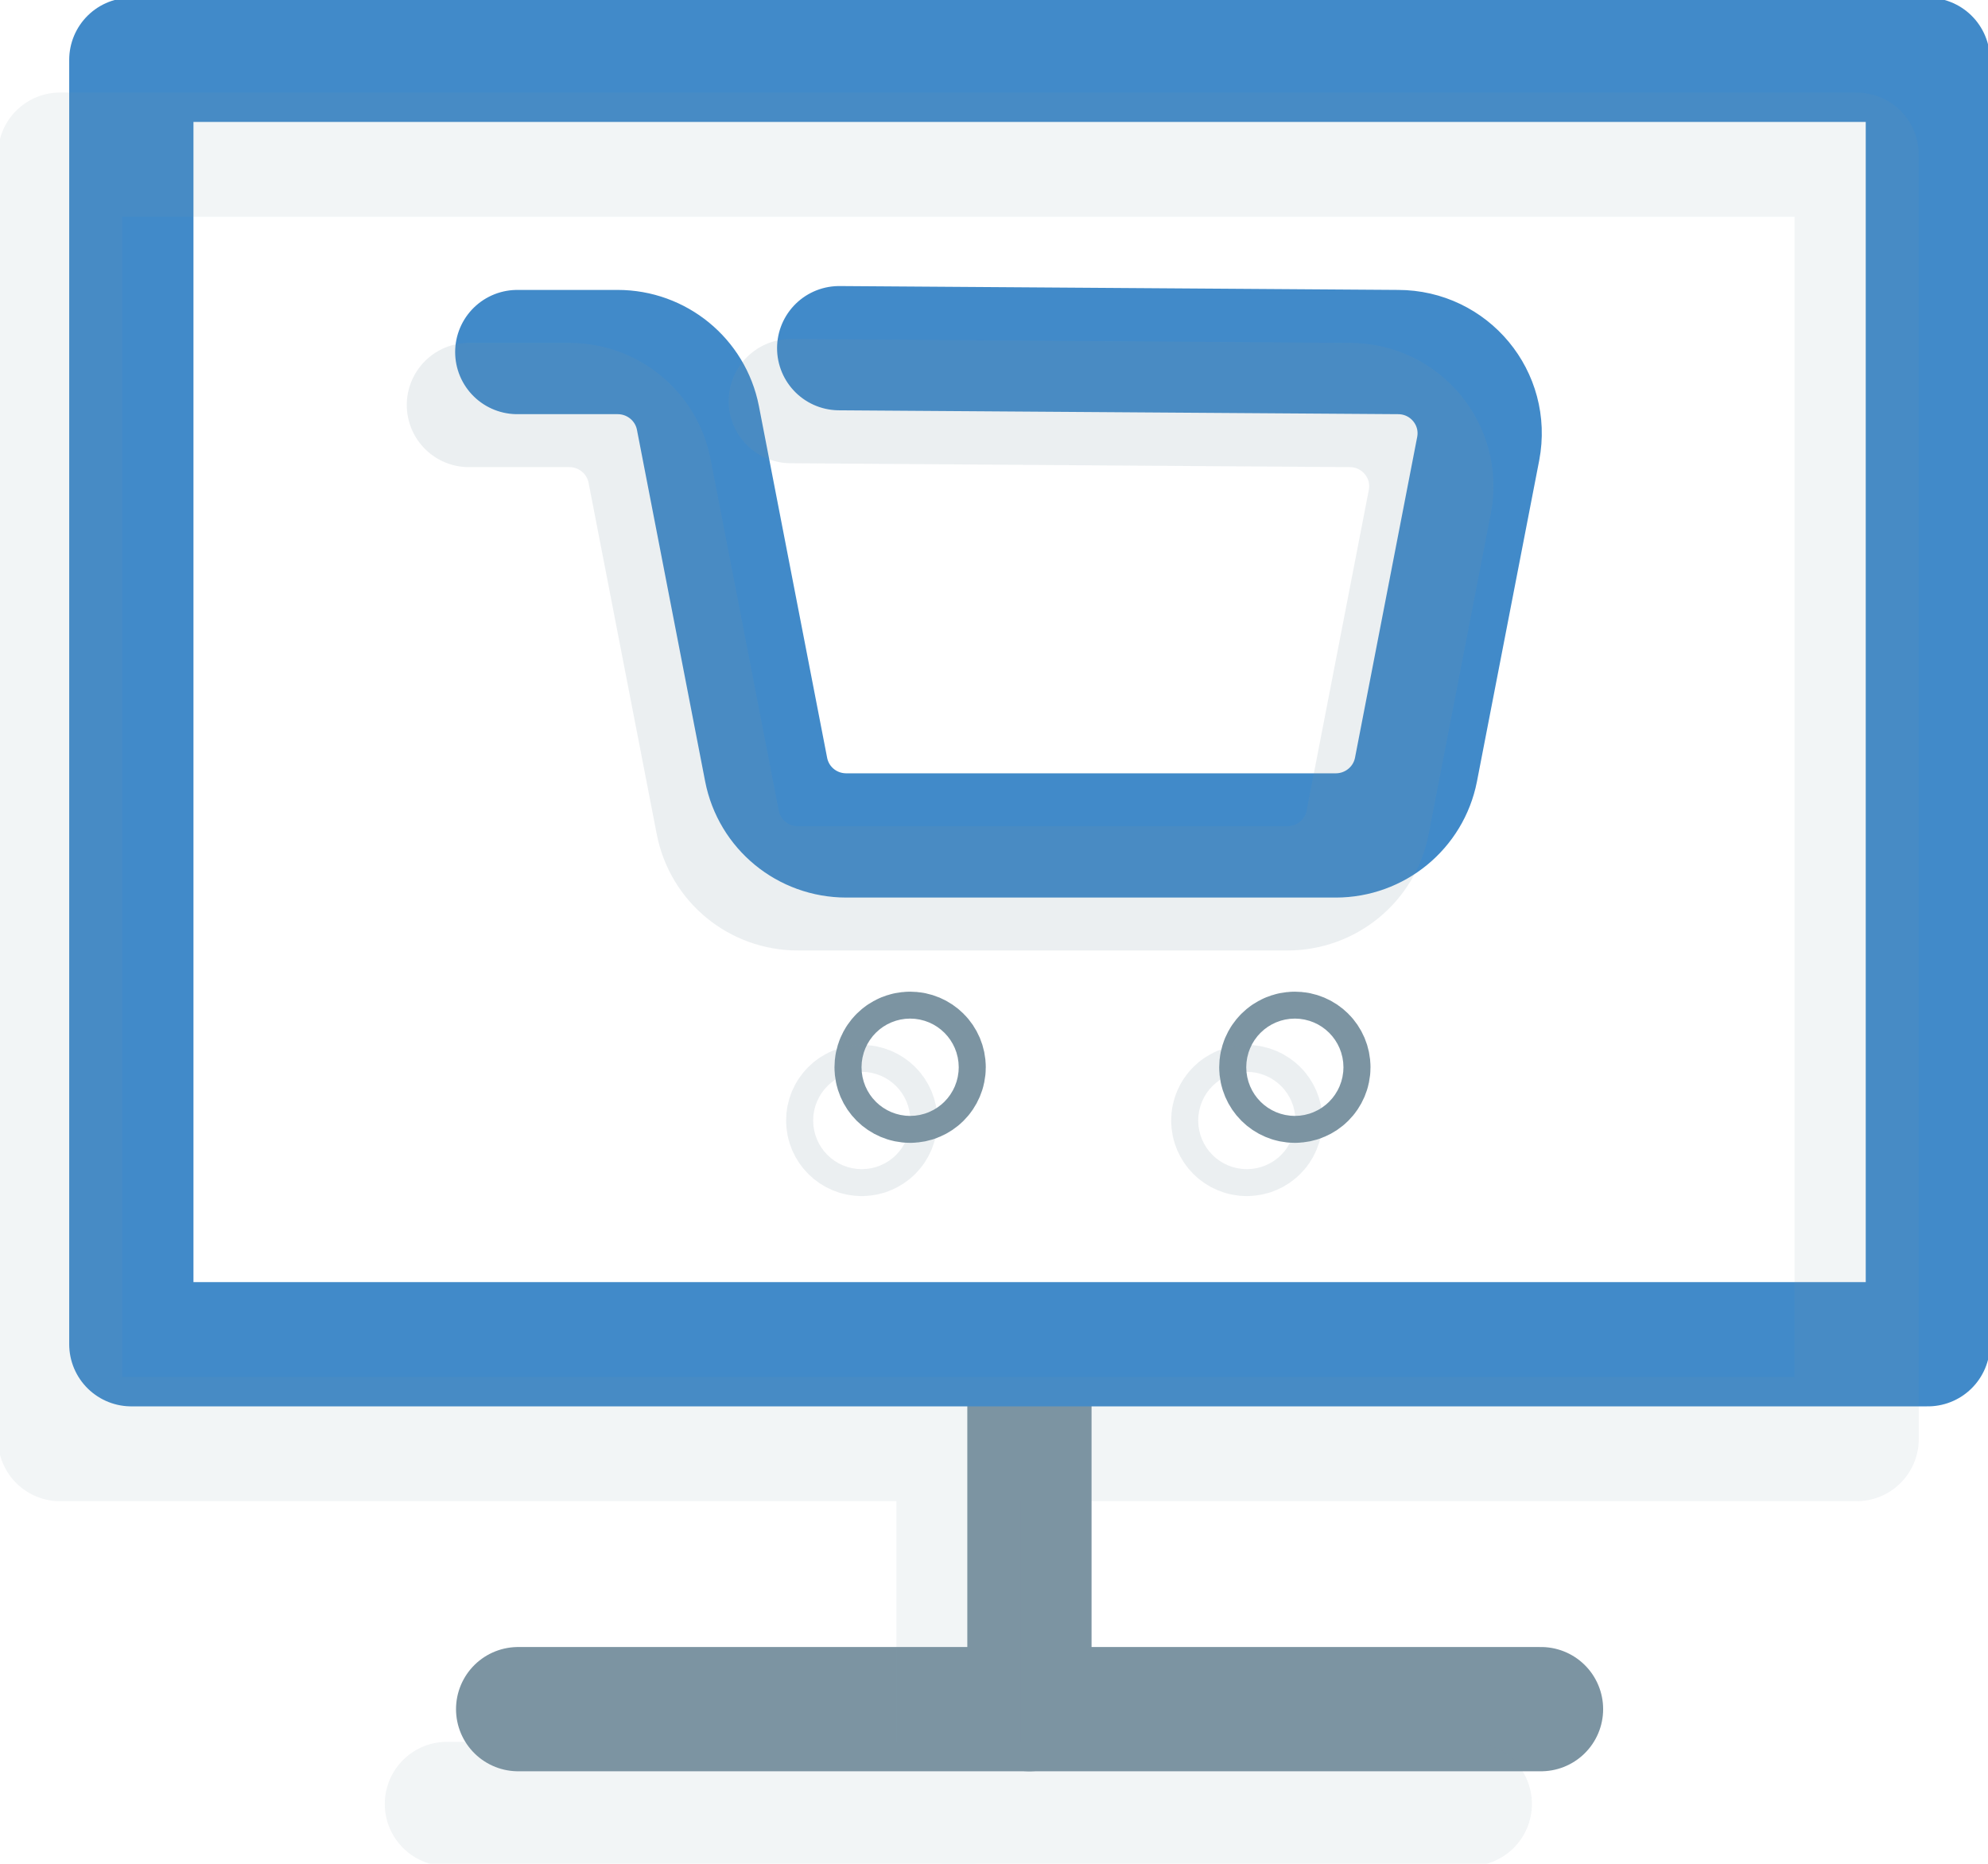 <svg width="96" height="90" viewBox="0 0 96 90" fill="none" xmlns="http://www.w3.org/2000/svg">
<path d="M49.711 65.619V82.532" stroke="#7C94A2" stroke-width="6" stroke-linecap="round" stroke-linejoin="round"/>
<path d="M93.096 2.889H6.342V64.911H93.096V2.889Z" stroke="#418AC9" stroke-width="6" stroke-linecap="round" stroke-linejoin="round"/>
<path d="M25.021 82.532H74.415" stroke="#7C94A2" stroke-width="6" stroke-linecap="round" stroke-linejoin="round"/>
<g opacity="0.1">
<path d="M46.287 70.197V87.111" stroke="#7C94A2" stroke-width="6" stroke-linecap="round" stroke-linejoin="round"/>
<path d="M89.656 7.468H2.902V69.49H89.656V7.468Z" stroke="#7C94A2" stroke-width="6" stroke-linecap="round" stroke-linejoin="round"/>
<path d="M21.582 87.111H70.975" stroke="#7C94A2" stroke-width="6" stroke-linecap="round" stroke-linejoin="round"/>
</g>
<path d="M43.95 52.186C44.311 52.186 44.603 51.895 44.603 51.536C44.603 51.177 44.311 50.886 43.95 50.886C43.589 50.886 43.297 51.177 43.297 51.536C43.297 51.895 43.589 52.186 43.95 52.186Z" stroke="#7C94A2" stroke-width="6" stroke-linecap="round" stroke-linejoin="round"/>
<path d="M62.528 52.186C62.889 52.186 63.181 51.895 63.181 51.536C63.181 51.177 62.889 50.886 62.528 50.886C62.167 50.886 61.875 51.177 61.875 51.536C61.875 51.895 62.167 52.186 62.528 52.186Z" stroke="#7C94A2" stroke-width="6" stroke-linecap="round" stroke-linejoin="round"/>
<path d="M24.979 17H29.826C31.713 17 33.339 18.329 33.702 20.178L36.997 37.164C37.359 39.013 38.971 40.342 40.872 40.342H64.502C66.389 40.342 68.014 39.013 68.377 37.164L71.382 21.666C71.846 19.239 69.989 17 67.507 17L40.524 16.813" stroke="#418AC9" stroke-width="6" stroke-linecap="round" stroke-linejoin="round"/>
<g opacity="0.15">
<path d="M41.614 54.757C41.975 54.757 42.267 54.466 42.267 54.107C42.267 53.748 41.975 53.457 41.614 53.457C41.253 53.457 40.961 53.748 40.961 54.107C40.961 54.466 41.253 54.757 41.614 54.757Z" stroke="#7C94A2" stroke-width="6" stroke-linecap="round" stroke-linejoin="round"/>
<path d="M60.208 54.757C60.569 54.757 60.861 54.466 60.861 54.107C60.861 53.748 60.569 53.457 60.208 53.457C59.847 53.457 59.555 53.748 59.555 54.107C59.555 54.466 59.847 54.757 60.208 54.757Z" stroke="#7C94A2" stroke-width="6" stroke-linecap="round" stroke-linejoin="round"/>
<path d="M22.643 19.557H27.491C29.377 19.557 31.003 20.886 31.366 22.735L34.661 39.721C35.024 41.57 36.635 42.898 38.536 42.898H62.166C64.053 42.898 65.679 41.57 66.041 39.721L69.046 24.222C69.51 21.796 67.653 19.557 65.171 19.557L38.188 19.369" stroke="#7C94A2" stroke-width="6" stroke-linecap="round" stroke-linejoin="round"/>
</g>
</svg>
